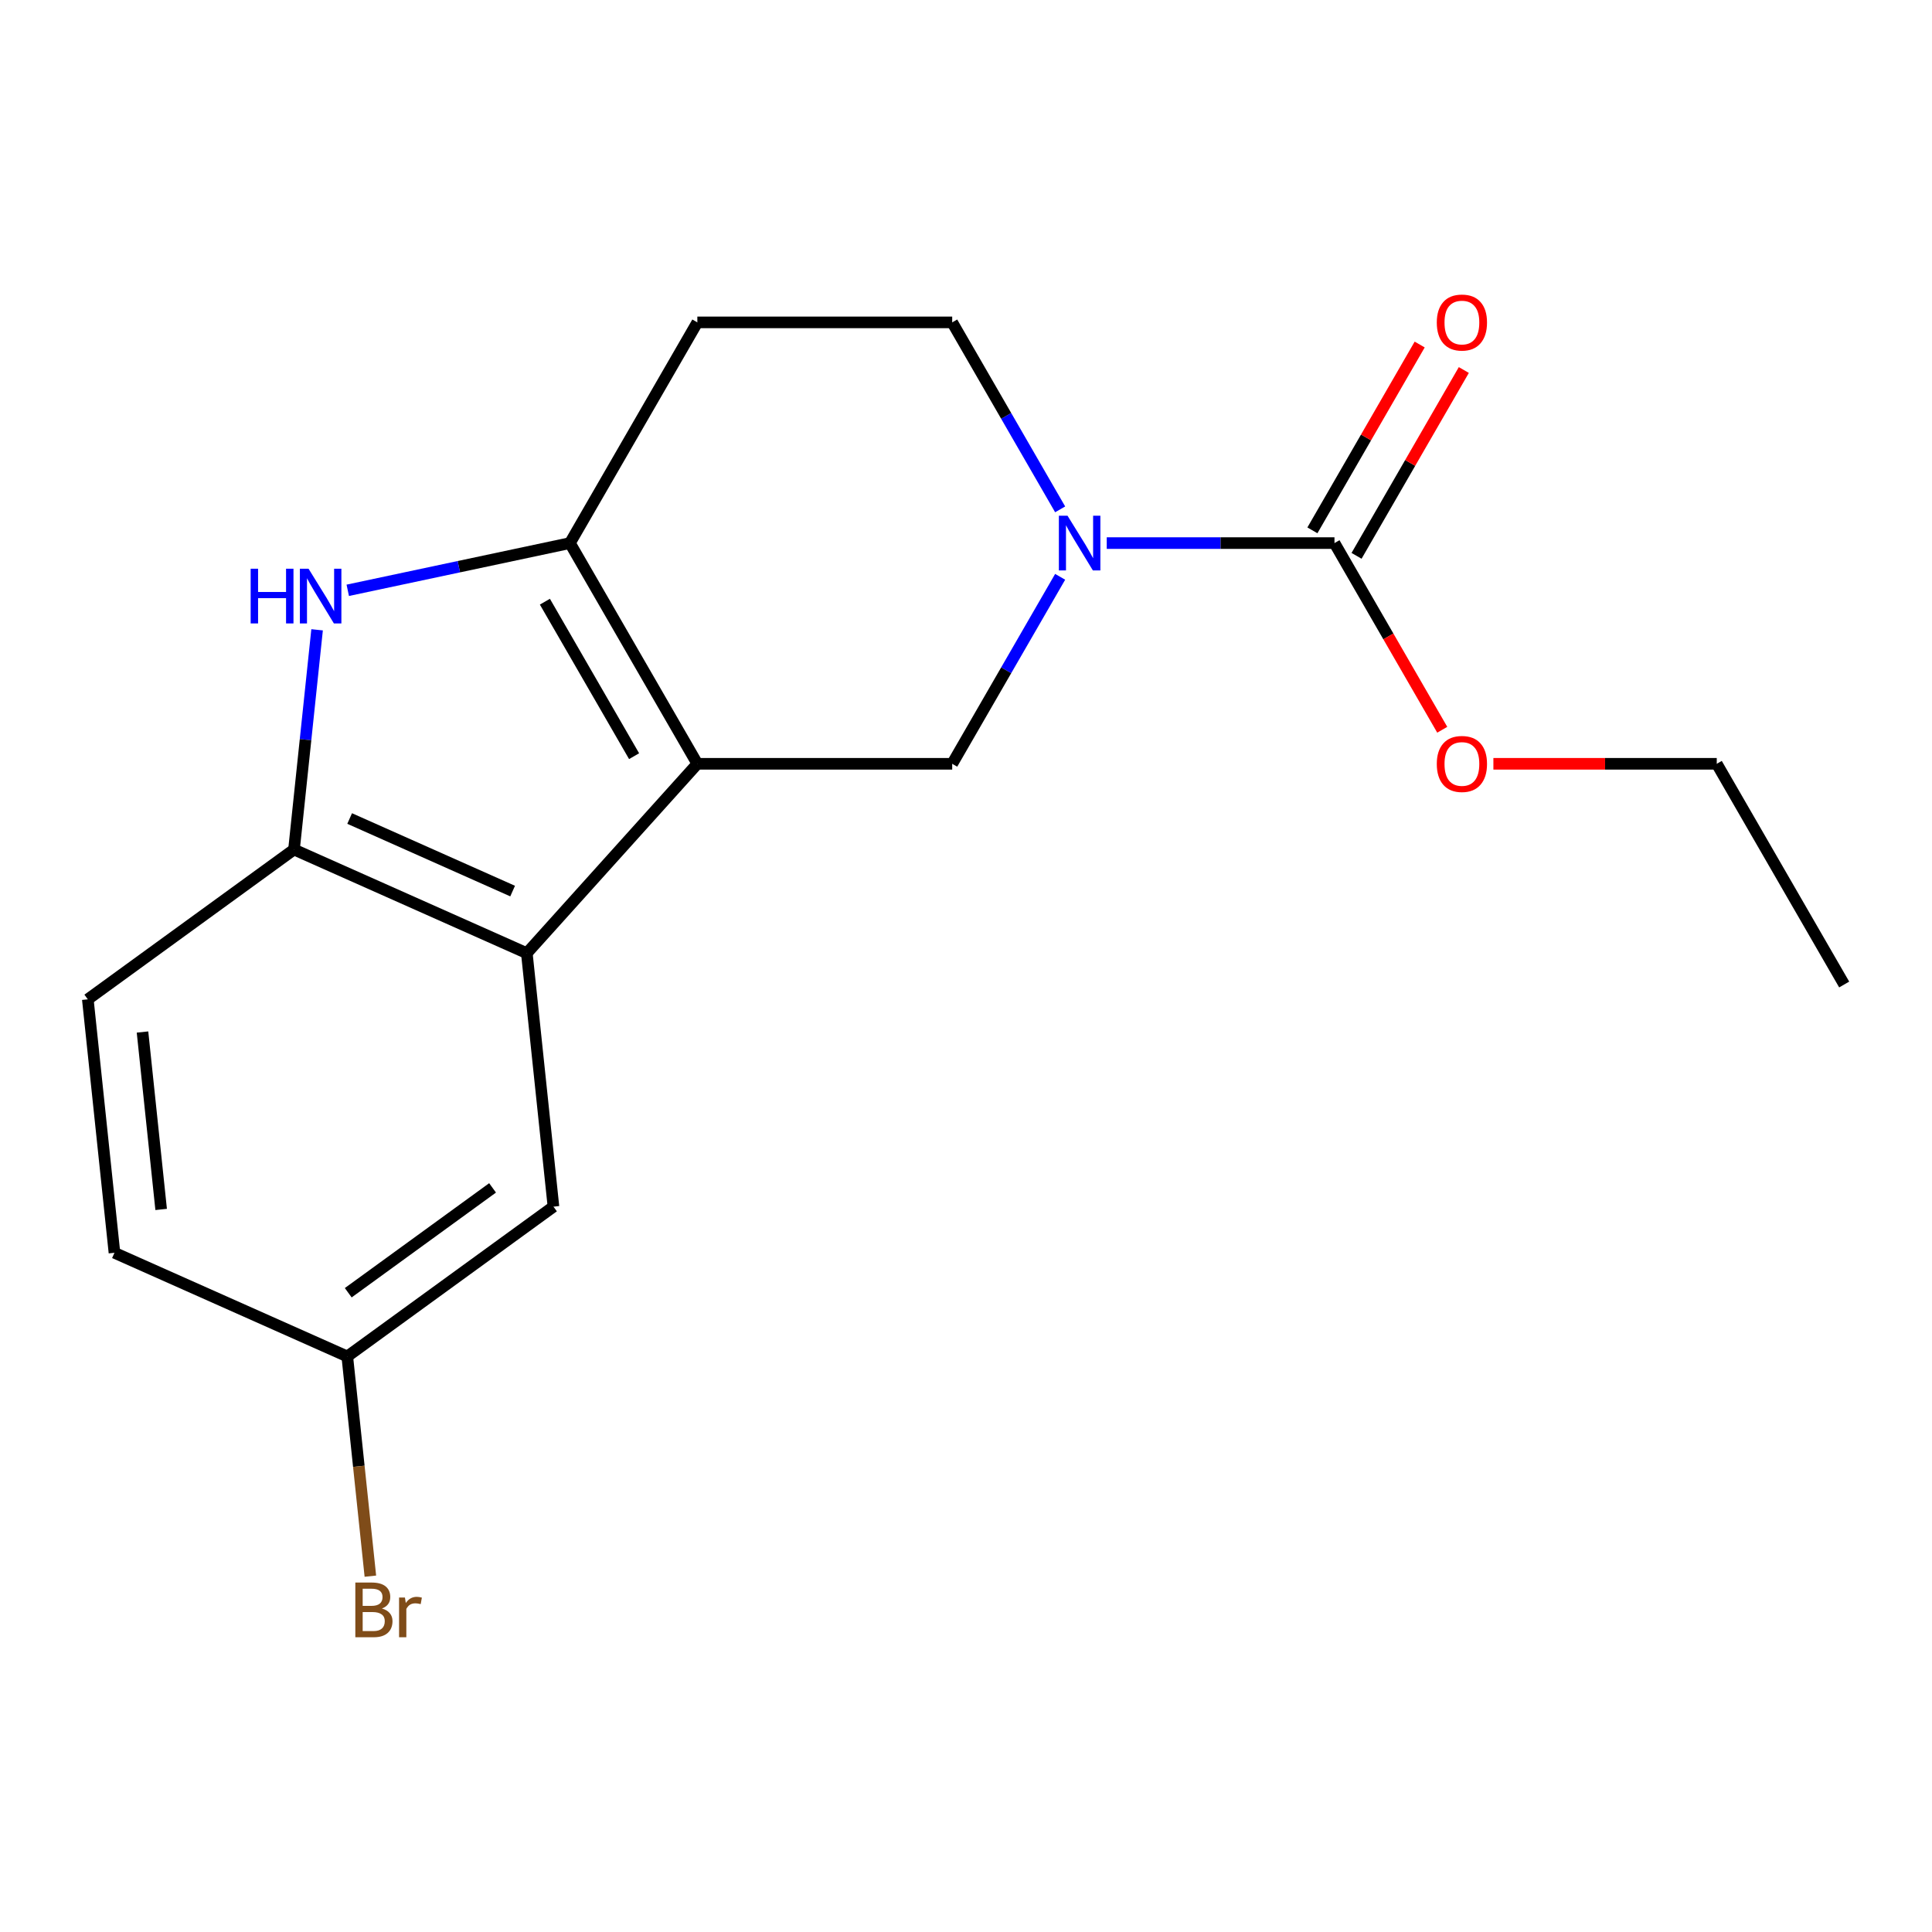 <?xml version='1.0' encoding='iso-8859-1'?>
<svg version='1.1' baseProfile='full'
              xmlns='http://www.w3.org/2000/svg'
                      xmlns:rdkit='http://www.rdkit.org/xml'
                      xmlns:xlink='http://www.w3.org/1999/xlink'
                  xml:space='preserve'
width='1000px' height='1000px' viewBox='0 0 1000 1000'>
<!-- END OF HEADER -->
<rect style='opacity:1.0;fill:#FFFFFF;stroke:none' width='1000' height='1000' x='0' y='0'> </rect>
<path class='bond-0' d='M 360.945,395.34 L 294.99,281.102' style='fill:none;fill-rule:evenodd;stroke:#000000;stroke-width:6px;stroke-linecap:butt;stroke-linejoin:miter;stroke-opacity:1' />
<path class='bond-0' d='M 328.204,391.396 L 282.036,311.429' style='fill:none;fill-rule:evenodd;stroke:#000000;stroke-width:6px;stroke-linecap:butt;stroke-linejoin:miter;stroke-opacity:1' />
<path class='bond-3' d='M 360.945,395.34 L 272.68,493.369' style='fill:none;fill-rule:evenodd;stroke:#000000;stroke-width:6px;stroke-linecap:butt;stroke-linejoin:miter;stroke-opacity:1' />
<path class='bond-4' d='M 360.945,395.34 L 492.857,395.34' style='fill:none;fill-rule:evenodd;stroke:#000000;stroke-width:6px;stroke-linecap:butt;stroke-linejoin:miter;stroke-opacity:1' />
<path class='bond-1' d='M 294.99,281.102 L 237.495,293.323' style='fill:none;fill-rule:evenodd;stroke:#000000;stroke-width:6px;stroke-linecap:butt;stroke-linejoin:miter;stroke-opacity:1' />
<path class='bond-1' d='M 237.495,293.323 L 179.999,305.544' style='fill:none;fill-rule:evenodd;stroke:#0000FF;stroke-width:6px;stroke-linecap:butt;stroke-linejoin:miter;stroke-opacity:1' />
<path class='bond-7' d='M 294.99,281.102 L 360.945,166.864' style='fill:none;fill-rule:evenodd;stroke:#000000;stroke-width:6px;stroke-linecap:butt;stroke-linejoin:miter;stroke-opacity:1' />
<path class='bond-18' d='M 164.126,325.986 L 158.15,382.851' style='fill:none;fill-rule:evenodd;stroke:#0000FF;stroke-width:6px;stroke-linecap:butt;stroke-linejoin:miter;stroke-opacity:1' />
<path class='bond-18' d='M 158.15,382.851 L 152.173,439.716' style='fill:none;fill-rule:evenodd;stroke:#000000;stroke-width:6px;stroke-linecap:butt;stroke-linejoin:miter;stroke-opacity:1' />
<path class='bond-2' d='M 548.733,298.56 L 520.795,346.95' style='fill:none;fill-rule:evenodd;stroke:#0000FF;stroke-width:6px;stroke-linecap:butt;stroke-linejoin:miter;stroke-opacity:1' />
<path class='bond-2' d='M 520.795,346.95 L 492.857,395.34' style='fill:none;fill-rule:evenodd;stroke:#000000;stroke-width:6px;stroke-linecap:butt;stroke-linejoin:miter;stroke-opacity:1' />
<path class='bond-5' d='M 572.85,281.102 L 631.787,281.102' style='fill:none;fill-rule:evenodd;stroke:#0000FF;stroke-width:6px;stroke-linecap:butt;stroke-linejoin:miter;stroke-opacity:1' />
<path class='bond-5' d='M 631.787,281.102 L 690.723,281.102' style='fill:none;fill-rule:evenodd;stroke:#000000;stroke-width:6px;stroke-linecap:butt;stroke-linejoin:miter;stroke-opacity:1' />
<path class='bond-8' d='M 548.733,263.644 L 520.795,215.254' style='fill:none;fill-rule:evenodd;stroke:#0000FF;stroke-width:6px;stroke-linecap:butt;stroke-linejoin:miter;stroke-opacity:1' />
<path class='bond-8' d='M 520.795,215.254 L 492.857,166.864' style='fill:none;fill-rule:evenodd;stroke:#000000;stroke-width:6px;stroke-linecap:butt;stroke-linejoin:miter;stroke-opacity:1' />
<path class='bond-6' d='M 272.68,493.369 L 152.173,439.716' style='fill:none;fill-rule:evenodd;stroke:#000000;stroke-width:6px;stroke-linecap:butt;stroke-linejoin:miter;stroke-opacity:1' />
<path class='bond-6' d='M 265.334,461.22 L 180.98,423.663' style='fill:none;fill-rule:evenodd;stroke:#000000;stroke-width:6px;stroke-linecap:butt;stroke-linejoin:miter;stroke-opacity:1' />
<path class='bond-9' d='M 272.68,493.369 L 286.468,624.558' style='fill:none;fill-rule:evenodd;stroke:#000000;stroke-width:6px;stroke-linecap:butt;stroke-linejoin:miter;stroke-opacity:1' />
<path class='bond-10' d='M 702.147,287.698 L 729.912,239.607' style='fill:none;fill-rule:evenodd;stroke:#000000;stroke-width:6px;stroke-linecap:butt;stroke-linejoin:miter;stroke-opacity:1' />
<path class='bond-10' d='M 729.912,239.607 L 757.677,191.517' style='fill:none;fill-rule:evenodd;stroke:#FF0000;stroke-width:6px;stroke-linecap:butt;stroke-linejoin:miter;stroke-opacity:1' />
<path class='bond-10' d='M 679.299,274.506 L 707.064,226.416' style='fill:none;fill-rule:evenodd;stroke:#000000;stroke-width:6px;stroke-linecap:butt;stroke-linejoin:miter;stroke-opacity:1' />
<path class='bond-10' d='M 707.064,226.416 L 734.829,178.326' style='fill:none;fill-rule:evenodd;stroke:#FF0000;stroke-width:6px;stroke-linecap:butt;stroke-linejoin:miter;stroke-opacity:1' />
<path class='bond-13' d='M 690.723,281.102 L 718.615,329.412' style='fill:none;fill-rule:evenodd;stroke:#000000;stroke-width:6px;stroke-linecap:butt;stroke-linejoin:miter;stroke-opacity:1' />
<path class='bond-13' d='M 718.615,329.412 L 746.507,377.723' style='fill:none;fill-rule:evenodd;stroke:#FF0000;stroke-width:6px;stroke-linecap:butt;stroke-linejoin:miter;stroke-opacity:1' />
<path class='bond-11' d='M 152.173,439.716 L 45.455,517.252' style='fill:none;fill-rule:evenodd;stroke:#000000;stroke-width:6px;stroke-linecap:butt;stroke-linejoin:miter;stroke-opacity:1' />
<path class='bond-19' d='M 360.945,166.864 L 492.857,166.864' style='fill:none;fill-rule:evenodd;stroke:#000000;stroke-width:6px;stroke-linecap:butt;stroke-linejoin:miter;stroke-opacity:1' />
<path class='bond-12' d='M 286.468,624.558 L 179.75,702.093' style='fill:none;fill-rule:evenodd;stroke:#000000;stroke-width:6px;stroke-linecap:butt;stroke-linejoin:miter;stroke-opacity:1' />
<path class='bond-12' d='M 254.953,614.845 L 180.25,669.119' style='fill:none;fill-rule:evenodd;stroke:#000000;stroke-width:6px;stroke-linecap:butt;stroke-linejoin:miter;stroke-opacity:1' />
<path class='bond-20' d='M 45.455,517.252 L 59.243,648.44' style='fill:none;fill-rule:evenodd;stroke:#000000;stroke-width:6px;stroke-linecap:butt;stroke-linejoin:miter;stroke-opacity:1' />
<path class='bond-20' d='M 73.76,534.172 L 83.412,626.004' style='fill:none;fill-rule:evenodd;stroke:#000000;stroke-width:6px;stroke-linecap:butt;stroke-linejoin:miter;stroke-opacity:1' />
<path class='bond-14' d='M 179.75,702.093 L 59.243,648.44' style='fill:none;fill-rule:evenodd;stroke:#000000;stroke-width:6px;stroke-linecap:butt;stroke-linejoin:miter;stroke-opacity:1' />
<path class='bond-15' d='M 179.75,702.093 L 185.727,758.959' style='fill:none;fill-rule:evenodd;stroke:#000000;stroke-width:6px;stroke-linecap:butt;stroke-linejoin:miter;stroke-opacity:1' />
<path class='bond-15' d='M 185.727,758.959 L 191.703,815.824' style='fill:none;fill-rule:evenodd;stroke:#7F4C19;stroke-width:6px;stroke-linecap:butt;stroke-linejoin:miter;stroke-opacity:1' />
<path class='bond-16' d='M 772.977,395.34 L 830.783,395.34' style='fill:none;fill-rule:evenodd;stroke:#FF0000;stroke-width:6px;stroke-linecap:butt;stroke-linejoin:miter;stroke-opacity:1' />
<path class='bond-16' d='M 830.783,395.34 L 888.59,395.34' style='fill:none;fill-rule:evenodd;stroke:#000000;stroke-width:6px;stroke-linecap:butt;stroke-linejoin:miter;stroke-opacity:1' />
<path class='bond-17' d='M 888.59,395.34 L 954.545,509.579' style='fill:none;fill-rule:evenodd;stroke:#000000;stroke-width:6px;stroke-linecap:butt;stroke-linejoin:miter;stroke-opacity:1' />
<path  class='atom-2' d='M 129.741 294.368
L 133.581 294.368
L 133.581 306.408
L 148.061 306.408
L 148.061 294.368
L 151.901 294.368
L 151.901 322.688
L 148.061 322.688
L 148.061 309.608
L 133.581 309.608
L 133.581 322.688
L 129.741 322.688
L 129.741 294.368
' fill='#0000FF'/>
<path  class='atom-2' d='M 159.701 294.368
L 168.981 309.368
Q 169.901 310.848, 171.381 313.528
Q 172.861 316.208, 172.941 316.368
L 172.941 294.368
L 176.701 294.368
L 176.701 322.688
L 172.821 322.688
L 162.861 306.288
Q 161.701 304.368, 160.461 302.168
Q 159.261 299.968, 158.901 299.288
L 158.901 322.688
L 155.221 322.688
L 155.221 294.368
L 159.701 294.368
' fill='#0000FF'/>
<path  class='atom-3' d='M 552.552 266.942
L 561.832 281.942
Q 562.752 283.422, 564.232 286.102
Q 565.712 288.782, 565.792 288.942
L 565.792 266.942
L 569.552 266.942
L 569.552 295.262
L 565.672 295.262
L 555.712 278.862
Q 554.552 276.942, 553.312 274.742
Q 552.112 272.542, 551.752 271.862
L 551.752 295.262
L 548.072 295.262
L 548.072 266.942
L 552.552 266.942
' fill='#0000FF'/>
<path  class='atom-11' d='M 743.679 166.944
Q 743.679 160.144, 747.039 156.344
Q 750.399 152.544, 756.679 152.544
Q 762.959 152.544, 766.319 156.344
Q 769.679 160.144, 769.679 166.944
Q 769.679 173.824, 766.279 177.744
Q 762.879 181.624, 756.679 181.624
Q 750.439 181.624, 747.039 177.744
Q 743.679 173.864, 743.679 166.944
M 756.679 178.424
Q 760.999 178.424, 763.319 175.544
Q 765.679 172.624, 765.679 166.944
Q 765.679 161.384, 763.319 158.584
Q 760.999 155.744, 756.679 155.744
Q 752.359 155.744, 749.999 158.544
Q 747.679 161.344, 747.679 166.944
Q 747.679 172.664, 749.999 175.544
Q 752.359 178.424, 756.679 178.424
' fill='#FF0000'/>
<path  class='atom-14' d='M 743.679 395.42
Q 743.679 388.62, 747.039 384.82
Q 750.399 381.02, 756.679 381.02
Q 762.959 381.02, 766.319 384.82
Q 769.679 388.62, 769.679 395.42
Q 769.679 402.3, 766.279 406.22
Q 762.879 410.1, 756.679 410.1
Q 750.439 410.1, 747.039 406.22
Q 743.679 402.34, 743.679 395.42
M 756.679 406.9
Q 760.999 406.9, 763.319 404.02
Q 765.679 401.1, 765.679 395.42
Q 765.679 389.86, 763.319 387.06
Q 760.999 384.22, 756.679 384.22
Q 752.359 384.22, 749.999 387.02
Q 747.679 389.82, 747.679 395.42
Q 747.679 401.14, 749.999 404.02
Q 752.359 406.9, 756.679 406.9
' fill='#FF0000'/>
<path  class='atom-16' d='M 197.678 832.562
Q 200.398 833.322, 201.758 835.002
Q 203.158 836.642, 203.158 839.082
Q 203.158 843.002, 200.638 845.242
Q 198.158 847.442, 193.438 847.442
L 183.918 847.442
L 183.918 819.122
L 192.278 819.122
Q 197.118 819.122, 199.558 821.082
Q 201.998 823.042, 201.998 826.642
Q 201.998 830.922, 197.678 832.562
M 187.718 822.322
L 187.718 831.202
L 192.278 831.202
Q 195.078 831.202, 196.518 830.082
Q 197.998 828.922, 197.998 826.642
Q 197.998 822.322, 192.278 822.322
L 187.718 822.322
M 193.438 844.242
Q 196.198 844.242, 197.678 842.922
Q 199.158 841.602, 199.158 839.082
Q 199.158 836.762, 197.518 835.602
Q 195.918 834.402, 192.838 834.402
L 187.718 834.402
L 187.718 844.242
L 193.438 844.242
' fill='#7F4C19'/>
<path  class='atom-16' d='M 209.598 826.882
L 210.038 829.722
Q 212.198 826.522, 215.718 826.522
Q 216.838 826.522, 218.358 826.922
L 217.758 830.282
Q 216.038 829.882, 215.078 829.882
Q 213.398 829.882, 212.278 830.562
Q 211.198 831.202, 210.318 832.762
L 210.318 847.442
L 206.558 847.442
L 206.558 826.882
L 209.598 826.882
' fill='#7F4C19'/>
</svg>
